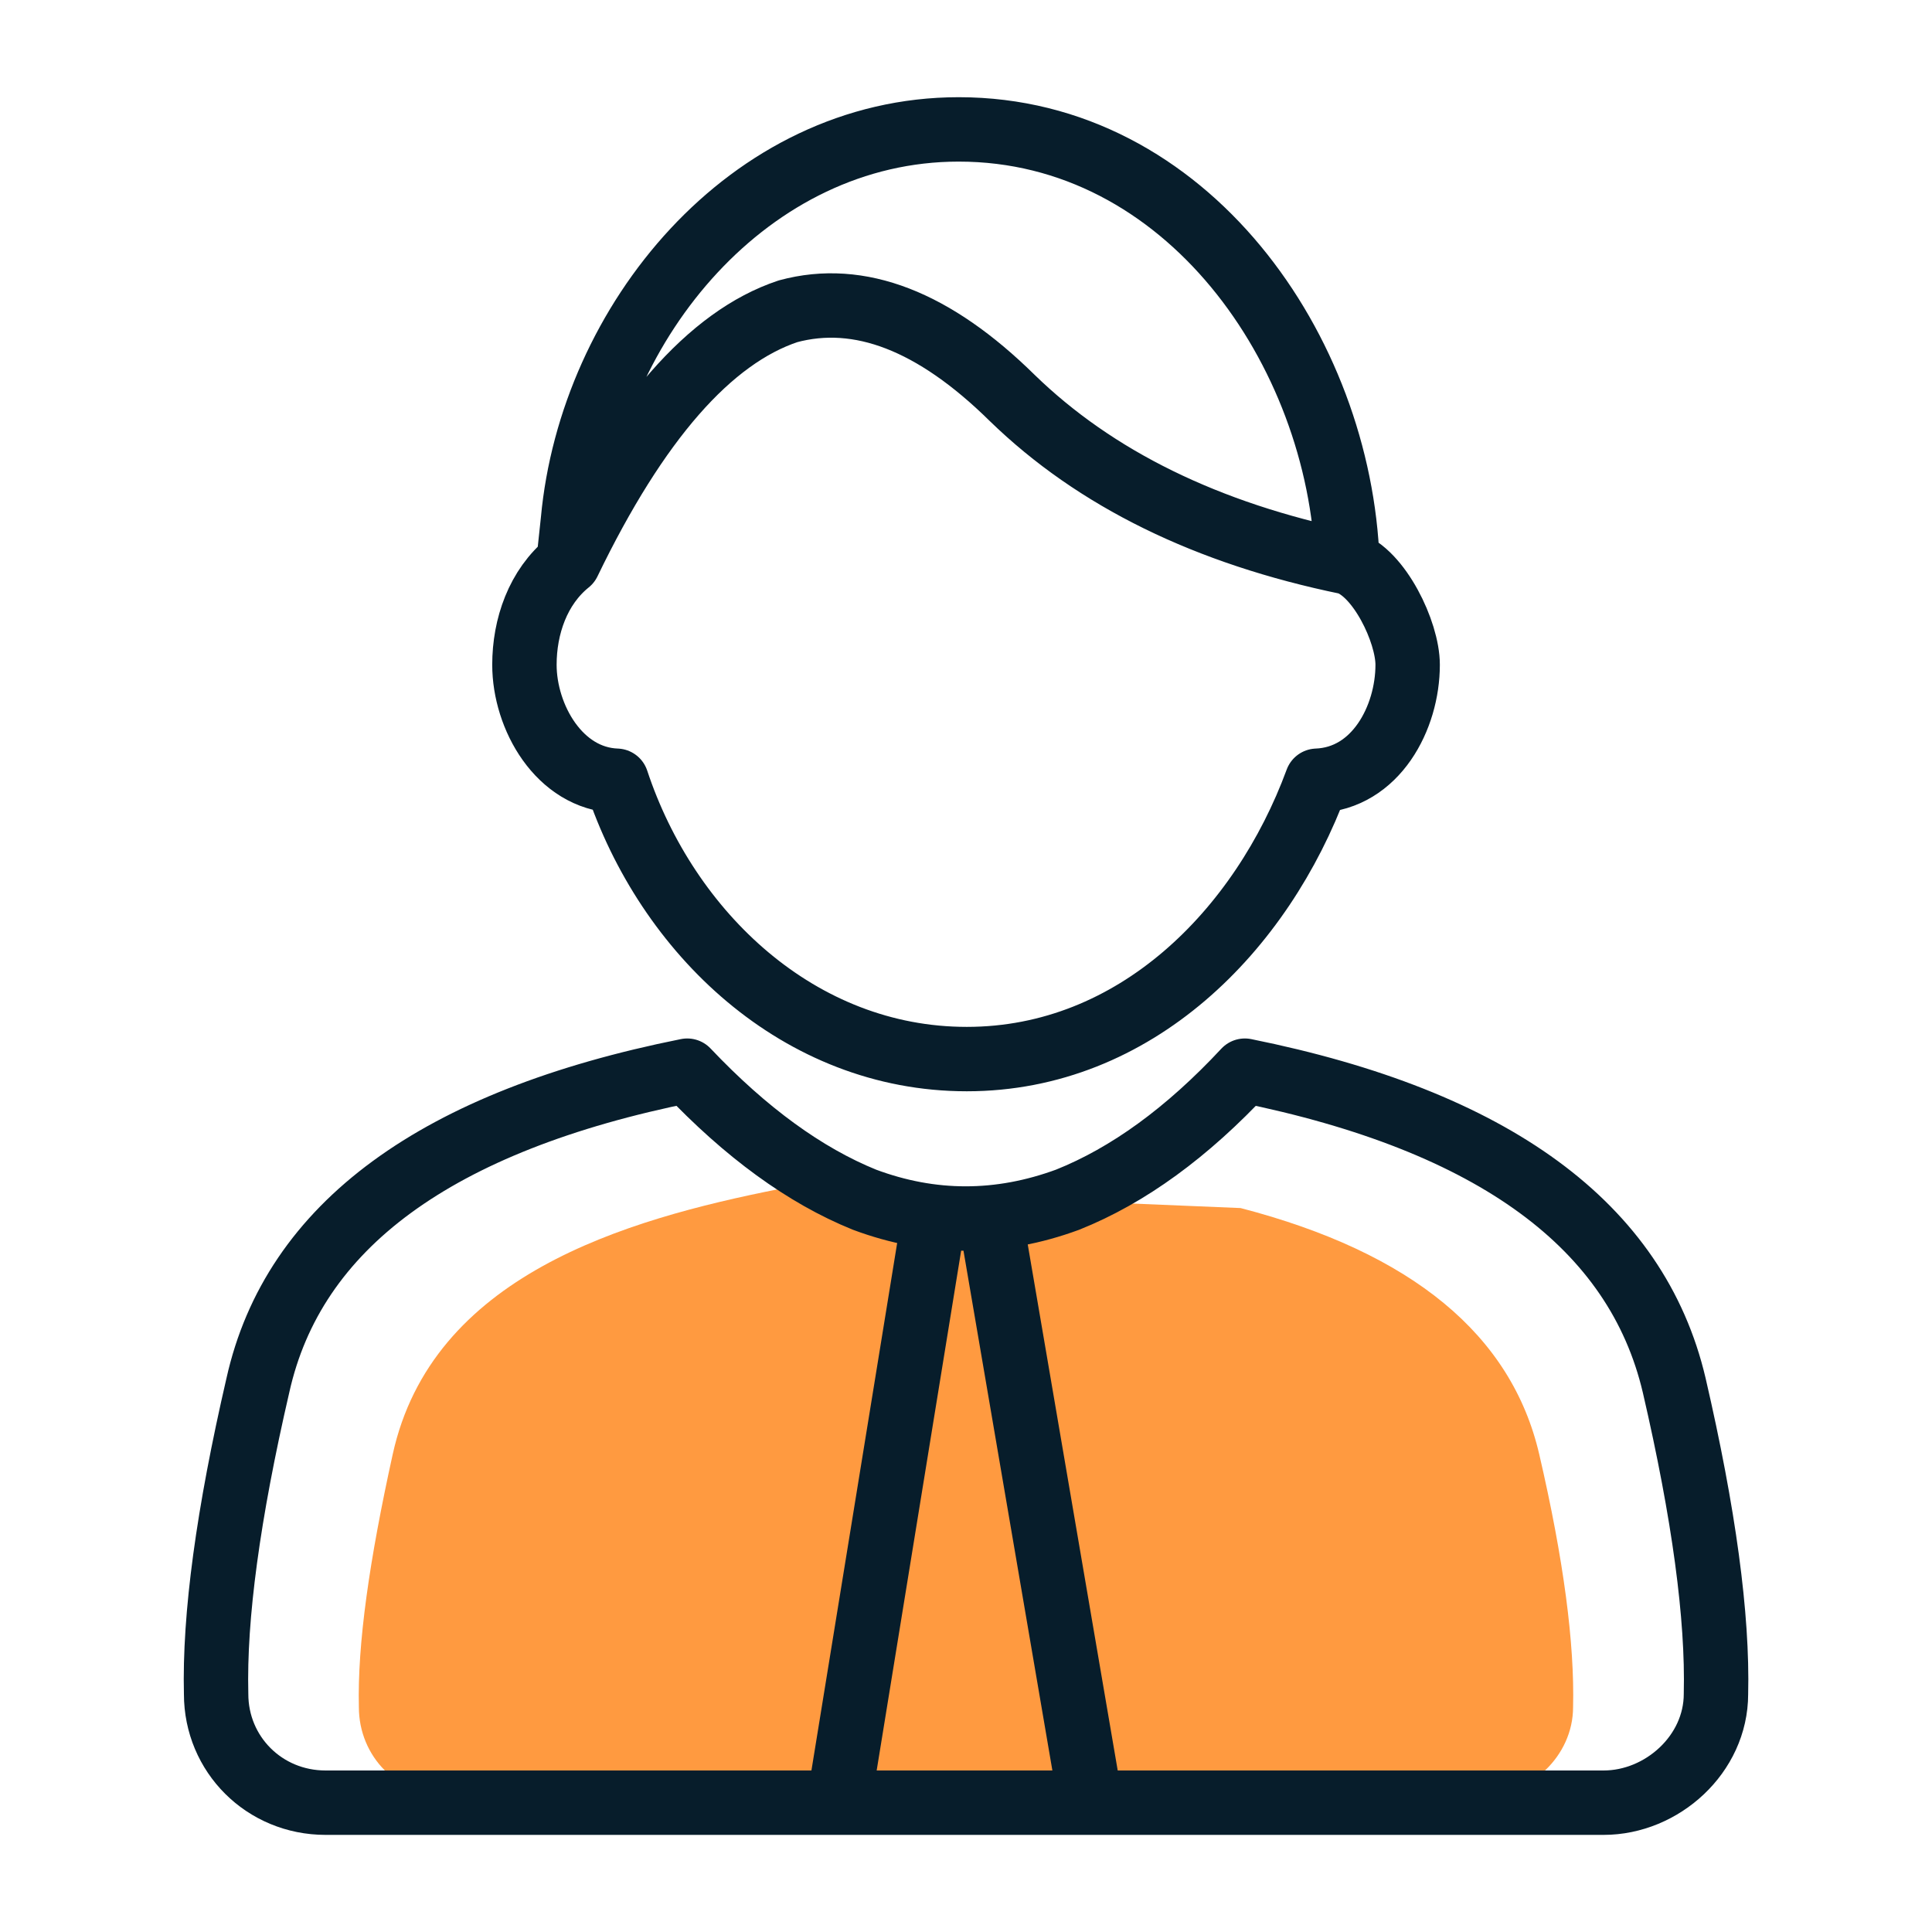 <?xml version="1.0" encoding="UTF-8"?>
<svg id="Layer_1" data-name="Layer 1" xmlns="http://www.w3.org/2000/svg" width="45" height="45" viewBox="0 0 45 45">
  <path d="M28.896,28.138c3.99,1.038,6.309,2.951,6.956,5.736,.572,2.461,.824,4.414,.788,5.888,0,1.15-1.015,2.074-2.119,2.074H10.424c-1.157,0-2.065-.922-2.065-2.074-.036-1.474,.245-3.425,.788-5.888,.914-4.152,5.363-5.459,9.015-6.182" fill="#ff9a40"/>
  <path d="M21.678,28.82l-2.047,12.594m3.524-12.559l2.148,12.559m6.081-28.315c.738,.235,1.403,1.62,1.403,2.385,0,1.233-.739,2.648-2.114,2.701-1.285,3.49-4.234,6.483-8.155,6.483-3.899,0-6.978-2.929-8.155-6.483-1.339-.049-2.148-1.487-2.148-2.701,0-.89,.313-1.81,1.026-2.385m18.143,0c-3.271-.672-5.875-1.95-7.81-3.832-1.82-1.792-3.559-2.465-5.218-2.017-1.82,.605-3.524,2.555-5.115,5.849m18.143,0c-.175-4.933-3.743-10.085-9.054-10.085-4.885,0-8.562,4.495-8.985,9.11l-.104,.975m6.894,14.844c-1.387-.562-2.763-1.564-4.128-3.005-5.839,1.17-9.173,3.613-10,7.327-.693,2.993-1.018,5.391-.973,7.191,0,1.406,1.122,2.532,2.55,2.532h29.766c1.363,0,2.618-1.128,2.618-2.532,.044-1.8-.28-4.198-.973-7.191-.873-3.714-4.206-6.157-10-7.327-1.342,1.441-2.718,2.442-4.128,3.005-1.589,.585-3.166,.585-4.732,0Z" fill="none" stroke="#071d2b" stroke-linecap="round" stroke-linejoin="round" stroke-width="1.5"/>
</svg>